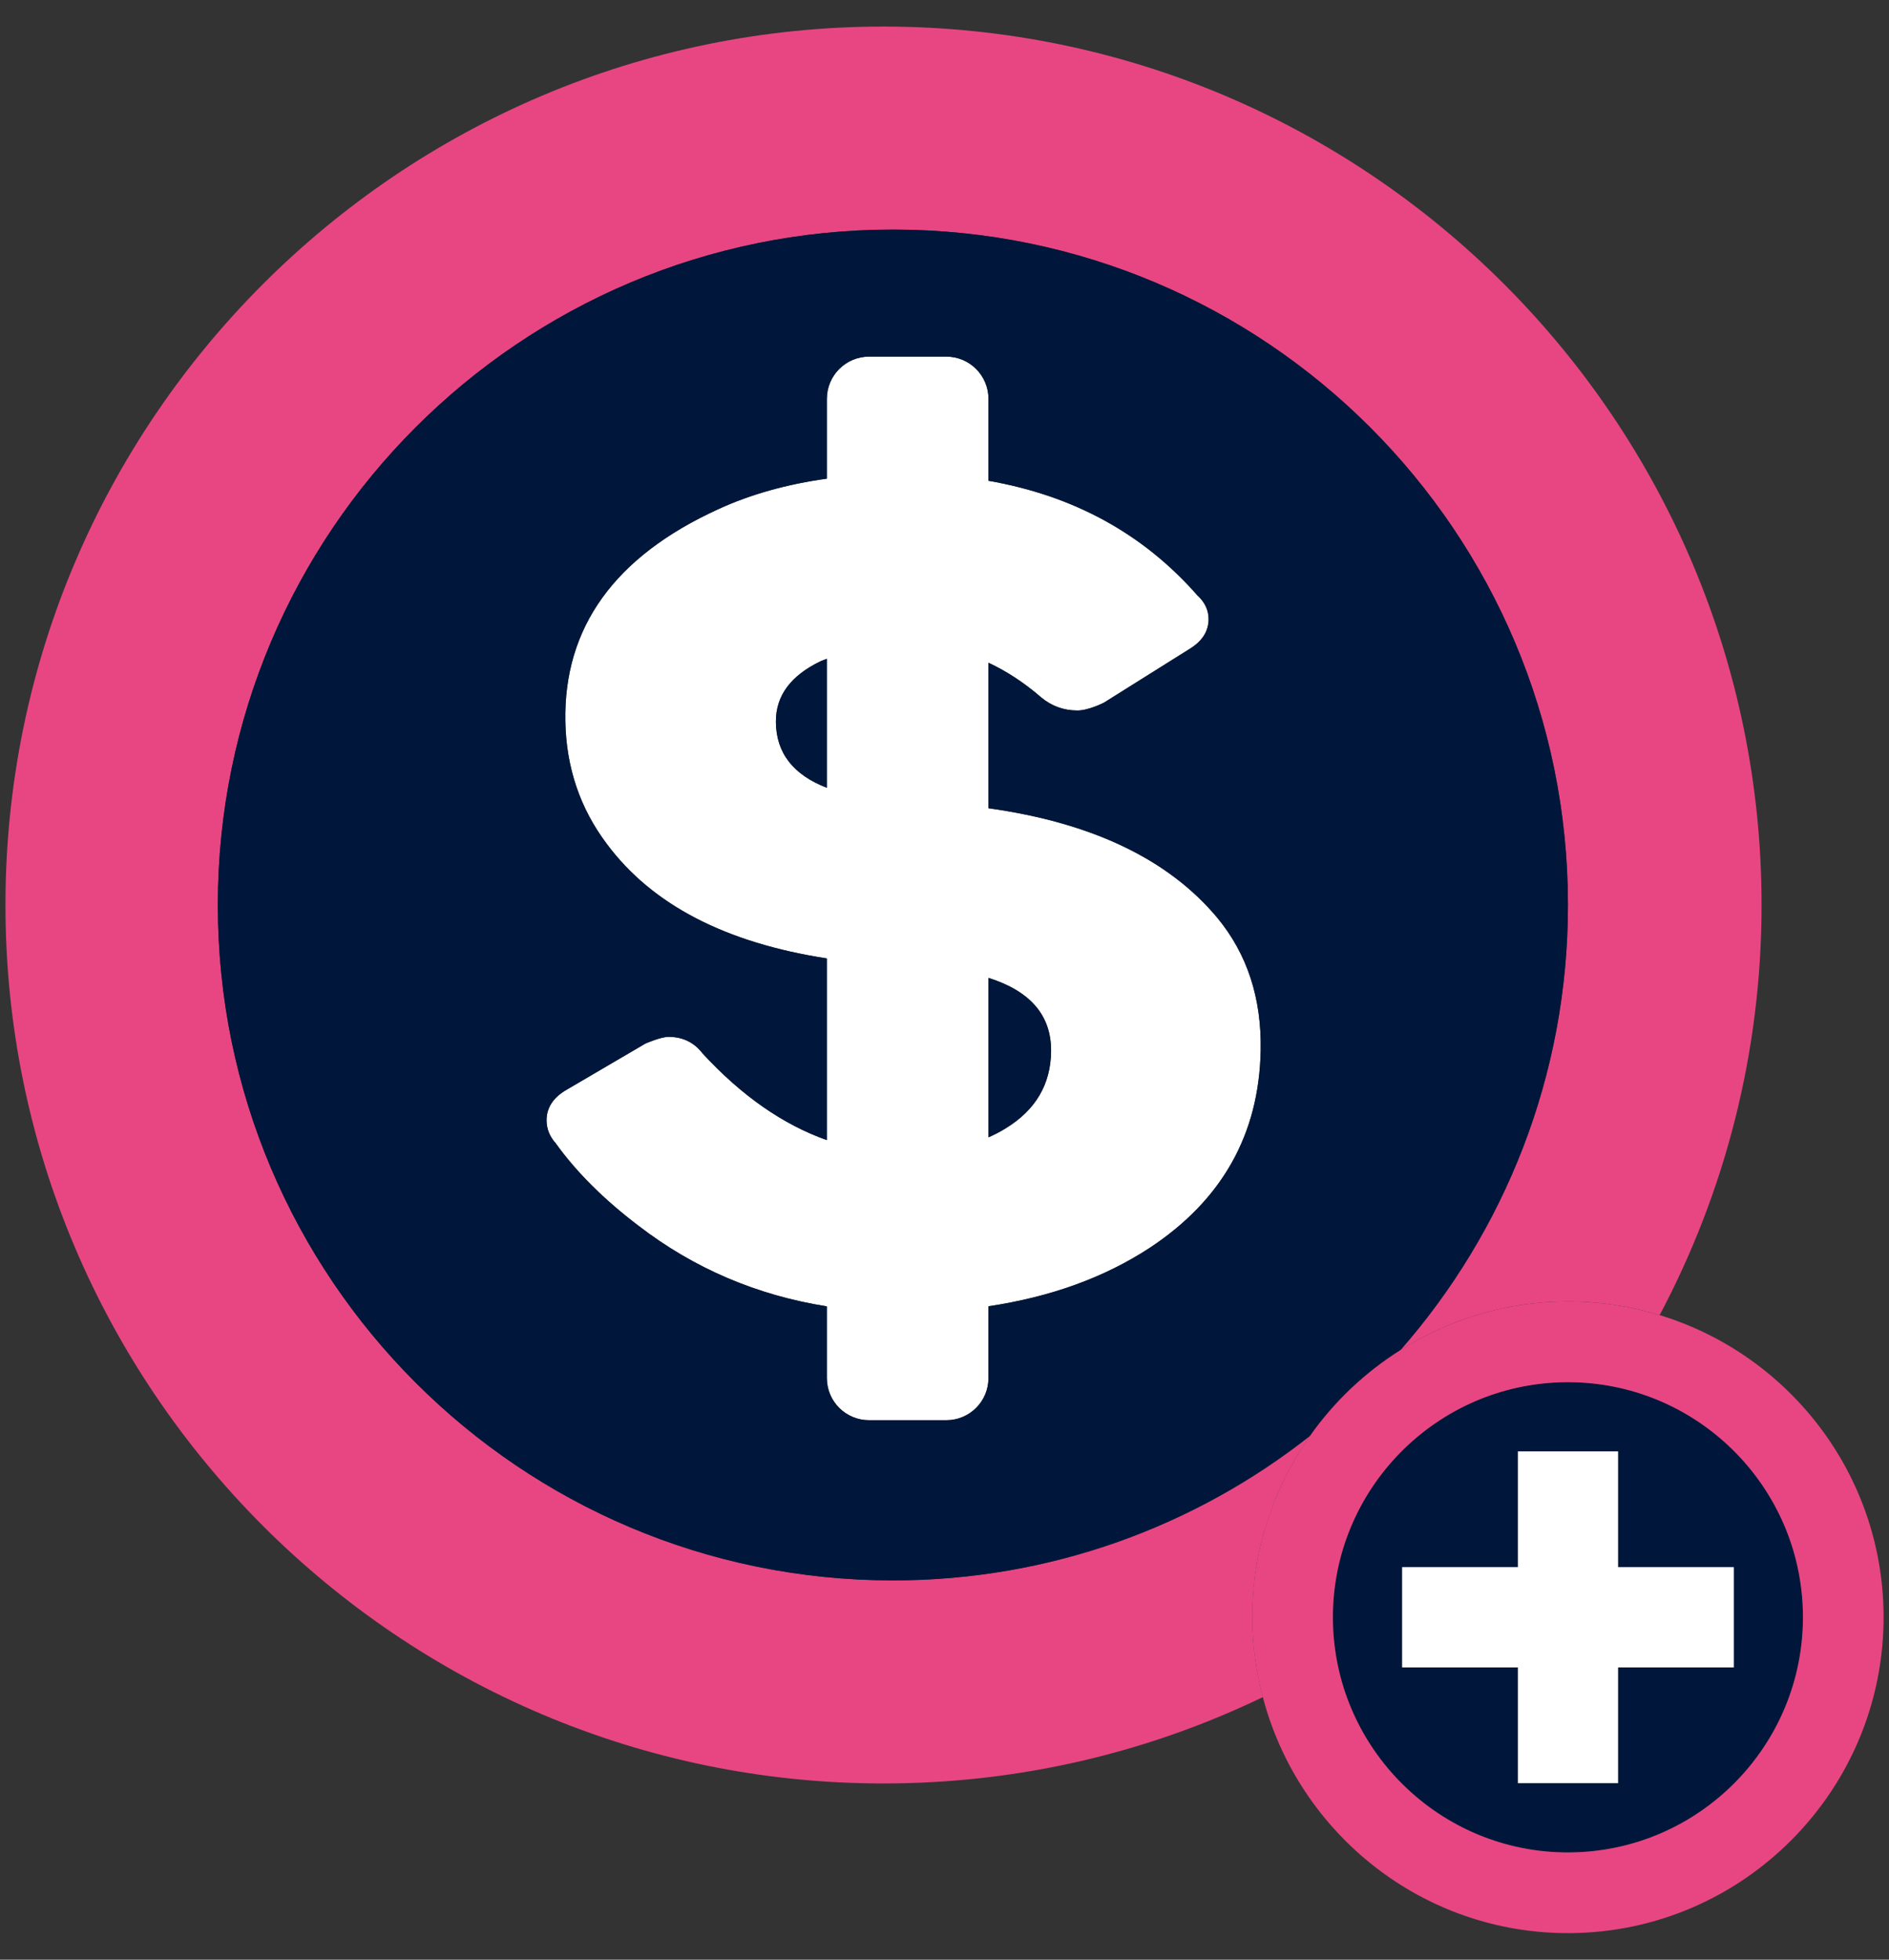 <svg xmlns="http://www.w3.org/2000/svg" width="54" height="56" viewBox="0 0 54 56" fill="none"><rect x="0" y="0" width="54" height="56" fill="#333333" stroke="none"/><path d="M44.758 37.191C45.691 37.184 46.594 37.321 47.444 37.58C49.301 34.079 50.357 30.092 50.357 25.861C50.357 12.017 39.096 0.759 25.256 0.759C11.417 0.759 0.156 12.017 0.156 25.861C0.156 39.702 11.417 50.964 25.256 50.964C29.139 50.964 32.816 50.078 36.102 48.496C35.916 47.786 35.805 47.046 35.799 46.279C35.785 44.325 36.404 42.514 37.453 41.028C34.169 43.614 30.029 45.162 25.525 45.162C14.866 45.162 6.226 36.52 6.226 25.861C6.226 15.203 14.866 6.56 25.525 6.56C36.184 6.56 44.822 15.203 44.822 25.861C44.822 30.736 43.011 35.185 40.031 38.583C41.403 37.718 43.019 37.203 44.758 37.191Z" fill="#E84682"></path><path d="M24.844 40.584H27.052C27.718 40.584 28.257 40.046 28.257 39.381V37.328C30.026 37.065 31.567 36.51 32.874 35.654C34.934 34.292 35.991 32.419 36.039 30.023C36.069 28.53 35.655 27.26 34.793 26.219C33.397 24.553 31.218 23.51 28.257 23.097V18.938C28.779 19.183 29.281 19.51 29.764 19.929C30.062 20.176 30.405 20.302 30.796 20.303C31.114 20.305 31.549 20.083 31.549 20.083L31.556 20.08L34.033 18.527C34.371 18.313 34.543 18.04 34.55 17.709C34.553 17.443 34.445 17.209 34.225 17.009C32.682 15.252 30.69 14.163 28.257 13.739V11.398C28.257 10.732 27.719 10.191 27.052 10.191H24.844C24.177 10.191 23.638 10.732 23.638 11.398V13.678C22.495 13.837 21.46 14.126 20.541 14.547C17.571 15.9 16.113 17.927 16.162 20.613C16.186 21.936 16.585 23.106 17.352 24.123C18.645 25.856 20.741 26.941 23.638 27.388V32.58C22.386 32.138 21.203 31.314 20.088 30.106C19.844 29.788 19.518 29.629 19.111 29.629C18.888 29.629 18.451 29.821 18.451 29.821L18.443 29.825L16.19 31.146C15.806 31.369 15.619 31.666 15.625 32.03C15.629 32.268 15.717 32.481 15.888 32.672C16.474 33.49 17.262 34.275 18.247 35.023C19.841 36.25 21.638 37.014 23.638 37.331V39.381C23.638 40.046 24.177 40.584 24.844 40.584ZM28.257 27.944C29.45 28.32 30.053 29.014 30.047 30.037C30.038 30.987 29.603 31.723 28.742 32.247C28.591 32.343 28.426 32.424 28.257 32.5V27.944ZM22.181 20.627C22.176 19.883 22.603 19.303 23.468 18.891L23.638 18.825V22.512C22.674 22.141 22.187 21.514 22.181 20.627Z" fill="white"></path><path d="M22.18 20.627C22.185 21.514 22.673 22.141 23.637 22.512V18.825L23.467 18.891C22.602 19.304 22.175 19.883 22.18 20.627Z" fill="#00173B"></path><path d="M28.258 32.5C28.427 32.424 28.592 32.343 28.743 32.247C29.604 31.723 30.038 30.987 30.047 30.036C30.054 29.013 29.451 28.32 28.258 27.944V32.5Z" fill="#00173B"></path><path d="M6.227 25.861C6.227 36.52 14.867 45.162 25.525 45.162C30.03 45.162 34.17 43.614 37.453 41.027C38.142 40.052 39.019 39.221 40.032 38.583C43.012 35.185 44.823 30.736 44.823 25.861C44.823 15.203 36.184 6.56 25.525 6.56C14.867 6.56 6.227 15.203 6.227 25.861ZM28.257 11.398V13.739C30.689 14.162 32.681 15.252 34.225 17.009C34.445 17.209 34.553 17.442 34.549 17.709C34.542 18.04 34.37 18.313 34.033 18.527L31.556 20.08L31.549 20.083C31.549 20.083 31.113 20.305 30.795 20.303C30.404 20.302 30.061 20.176 29.764 19.929C29.28 19.51 28.778 19.182 28.257 18.938V23.096C31.217 23.51 33.397 24.553 34.792 26.219C35.655 27.26 36.068 28.53 36.038 30.023C35.991 32.419 34.933 34.291 32.873 35.654C31.567 36.51 30.025 37.064 28.256 37.328V39.381C28.256 40.046 27.718 40.584 27.052 40.584H24.843C24.176 40.584 23.637 40.046 23.637 39.381V37.331C21.638 37.013 19.84 36.25 18.247 35.023C17.261 34.275 16.474 33.49 15.887 32.672C15.716 32.48 15.628 32.268 15.624 32.03C15.618 31.666 15.806 31.369 16.189 31.145L18.443 29.825L18.451 29.821C18.451 29.821 18.887 29.629 19.11 29.629C19.517 29.629 19.843 29.788 20.087 30.106C21.202 31.314 22.386 32.137 23.637 32.58V27.388C20.74 26.941 18.644 25.856 17.352 24.123C16.584 23.106 16.185 21.936 16.161 20.613C16.112 17.927 17.57 15.9 20.541 14.547C21.459 14.126 22.494 13.836 23.637 13.678V11.398C23.637 10.732 24.176 10.191 24.843 10.191H27.052C27.718 10.191 28.257 10.732 28.257 11.398Z" fill="#00173B"></path><path d="M38.106 46.263C38.133 49.969 41.167 52.962 44.872 52.935C48.576 52.908 51.569 49.874 51.543 46.166C51.516 42.463 48.481 39.471 44.776 39.497C41.071 39.524 38.079 42.558 38.106 46.263ZM49.563 44.783V47.648H46.255V50.956H43.39V47.648H40.082V44.783H43.39V41.475H46.255V44.783H49.563Z" fill="#00173B"></path><path d="M44.757 37.191C43.017 37.203 41.402 37.718 40.029 38.583C39.017 39.221 38.14 40.052 37.451 41.028C36.402 42.514 35.783 44.325 35.797 46.279C35.803 47.046 35.914 47.786 36.1 48.496C37.121 52.395 40.677 55.27 44.886 55.241C49.861 55.205 53.88 51.127 53.845 46.151C53.817 42.11 51.122 38.699 47.443 37.58C46.592 37.321 45.69 37.184 44.757 37.191ZM51.54 46.166C51.566 49.874 48.573 52.908 44.869 52.935C41.164 52.962 38.129 49.969 38.102 46.263C38.076 42.559 41.068 39.524 44.773 39.498C48.478 39.471 51.513 42.463 51.54 46.166Z" fill="#E84682"></path><path d="M46.255 50.956V47.648H49.563V44.783H46.255V41.475H43.391V44.783H40.082V47.648H43.391V50.956H46.255Z" fill="white"></path></svg>